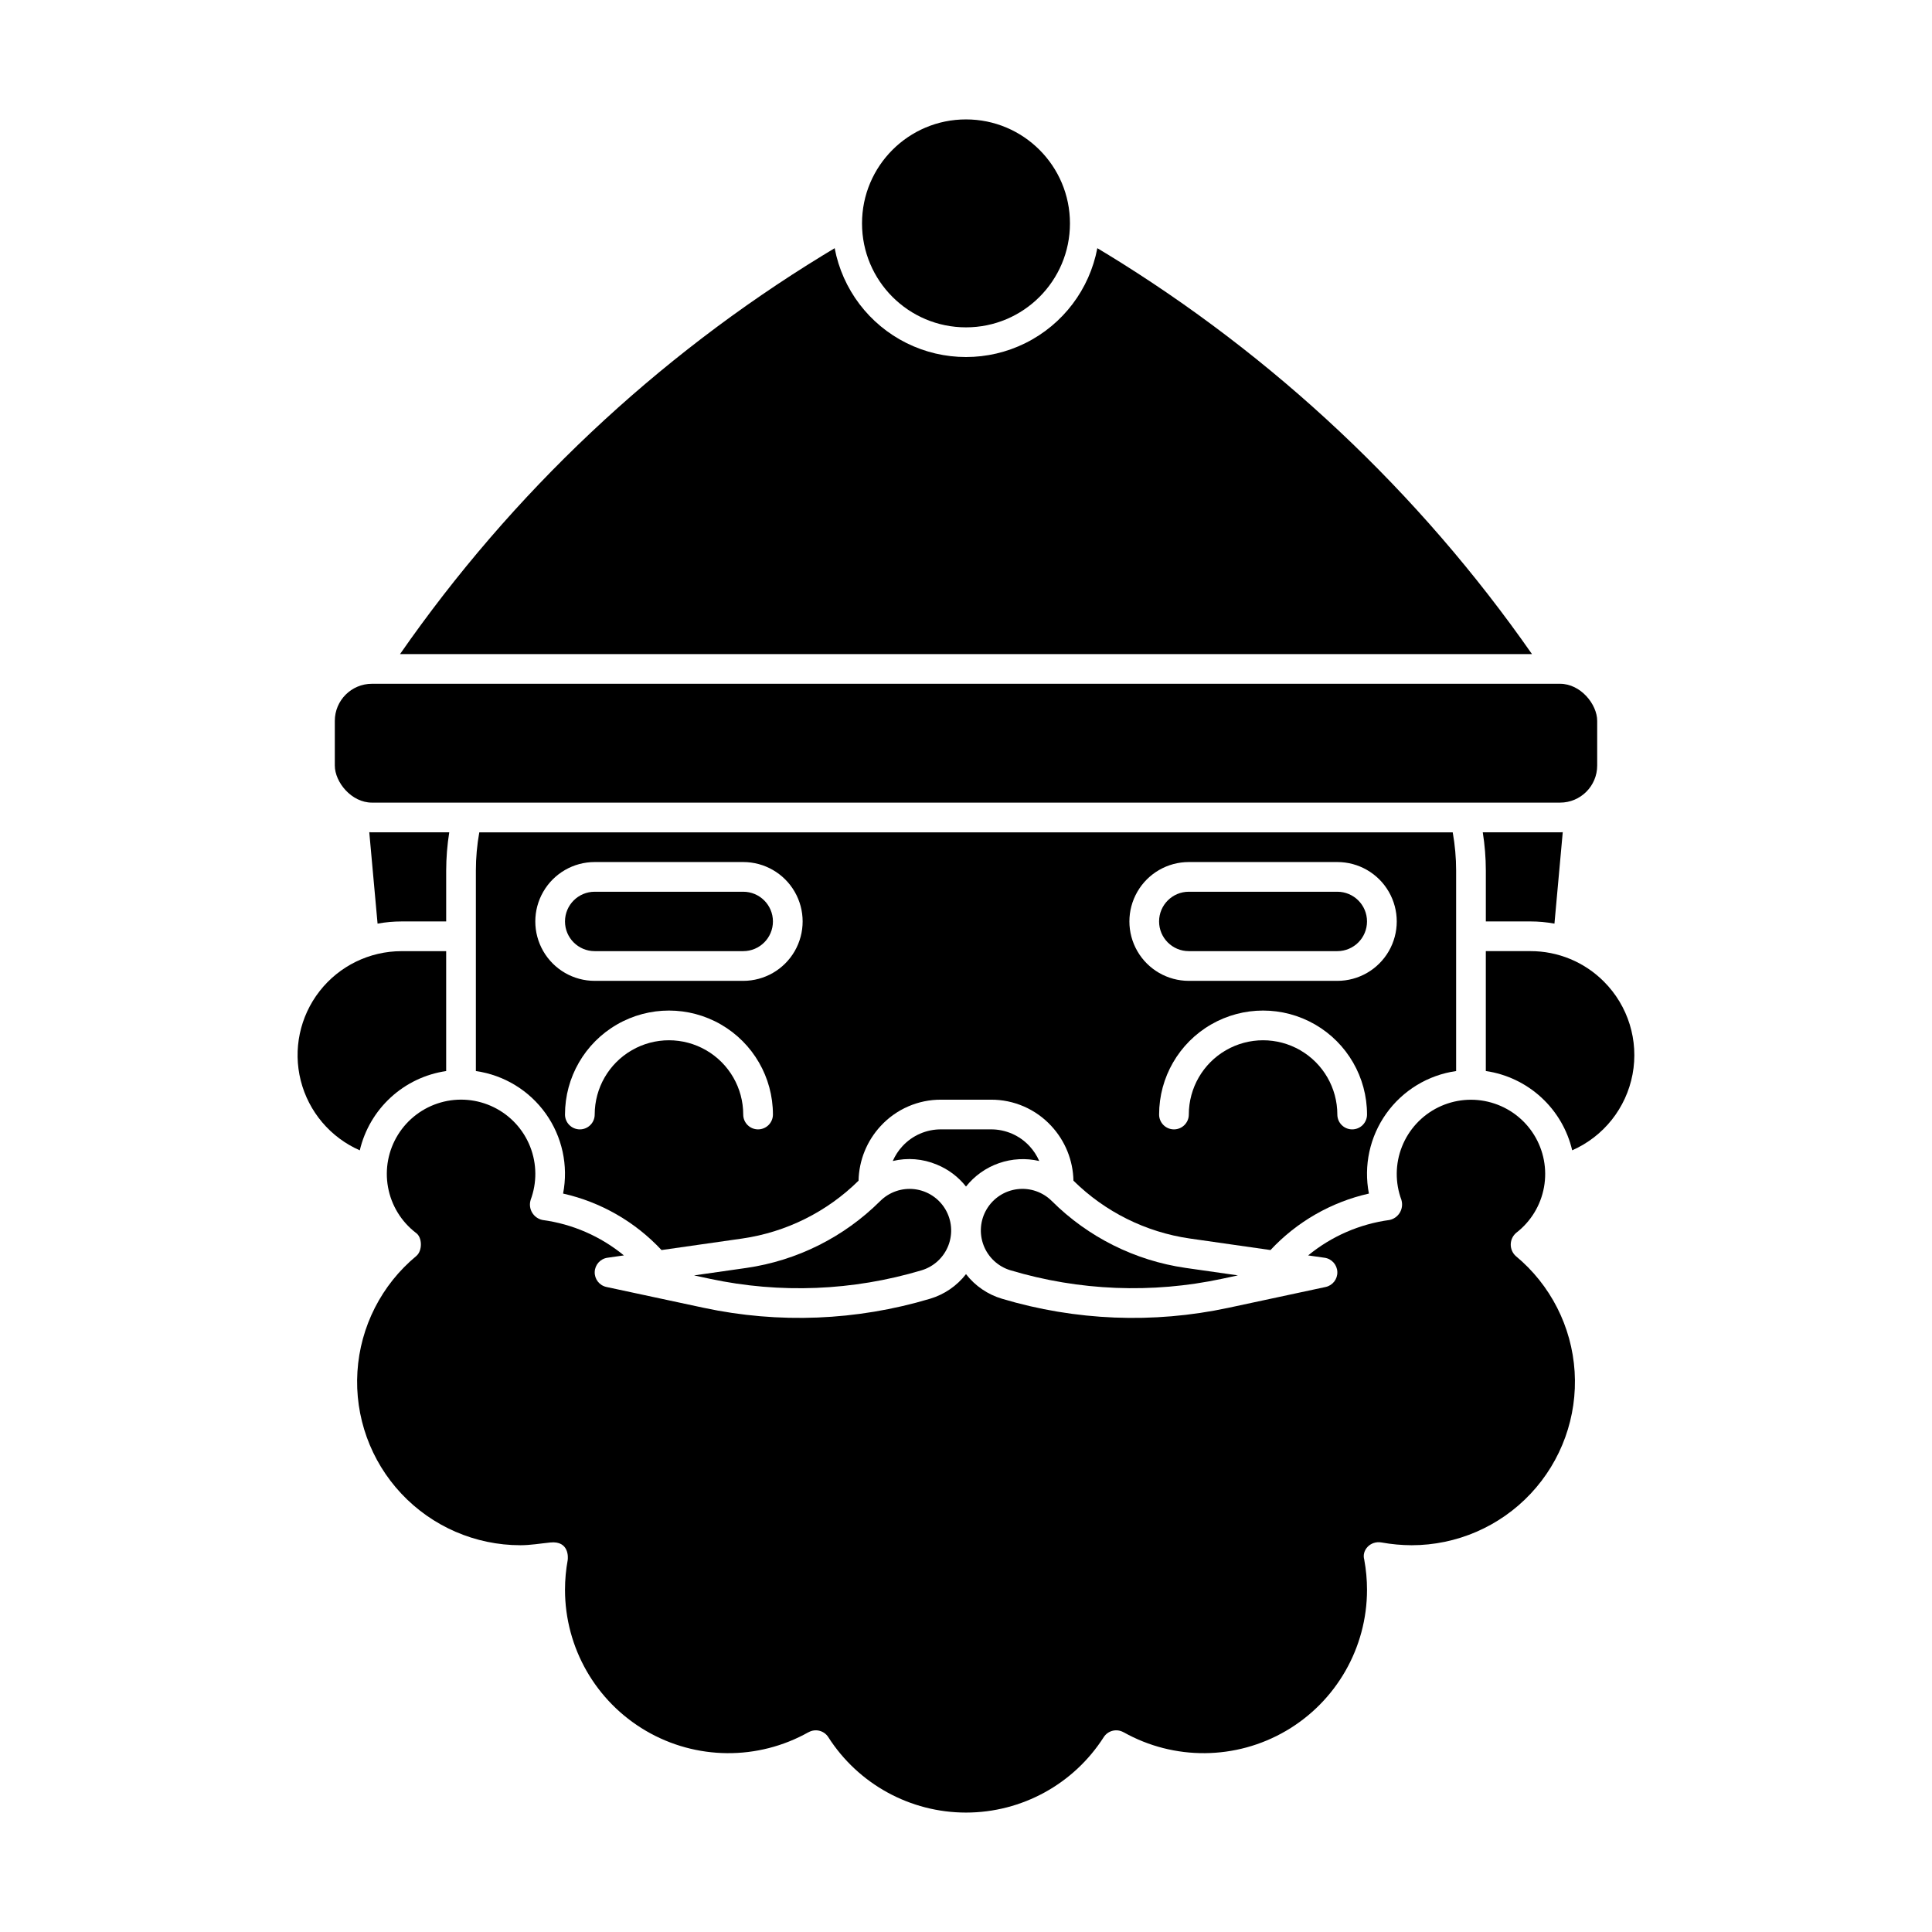 <?xml version="1.0" encoding="UTF-8"?>
<!-- Uploaded to: ICON Repo, www.svgrepo.com, Generator: ICON Repo Mixer Tools -->
<svg fill="#000000" width="800px" height="800px" version="1.1" viewBox="144 144 512 512" xmlns="http://www.w3.org/2000/svg">
 <g>
  <path d="m529.89 427.84v-53.105c0-3.406-0.305-6.805-0.902-10.156h-257.97c-0.602 3.352-0.906 6.75-0.906 10.156v53.105c7.457 1.066 14.148 5.141 18.52 11.277 4.367 6.137 6.027 13.793 4.594 21.188 10.004 2.258 19.094 7.477 26.086 14.973l21.414-3.059c11.641-1.688 22.434-7.059 30.801-15.324 0.113-5.391 2.203-10.551 5.871-14.5 4.121-4.469 9.934-7 16.012-6.969h13.188-0.004c6.078-0.031 11.891 2.496 16.012 6.965 3.672 3.949 5.762 9.109 5.871 14.5 8.367 8.266 19.16 13.637 30.801 15.324l21.414 3.062c6.992-7.496 16.082-12.711 26.082-14.969-1.434-7.394 0.227-15.055 4.594-21.191 4.371-6.137 11.066-10.215 18.523-11.277zm-184.99 15.457c-2.176 0-3.938-1.762-3.938-3.934 0-7.031-3.75-13.527-9.84-17.043-6.09-3.516-13.59-3.516-19.68 0s-9.84 10.012-9.84 17.043c0 2.172-1.762 3.934-3.934 3.934-2.176 0-3.938-1.762-3.938-3.934 0-9.844 5.25-18.941 13.777-23.863 8.523-4.922 19.027-4.922 27.551 0 8.523 4.922 13.777 14.02 13.777 23.863 0 1.043-0.418 2.043-1.156 2.781s-1.738 1.152-2.781 1.152zm-3.938-39.359h-39.359c-5.625 0-10.82-3-13.633-7.871s-2.812-10.871 0-15.742c2.812-4.875 8.008-7.875 13.633-7.875h39.359c5.625 0 10.824 3 13.637 7.875 2.812 4.871 2.812 10.871 0 15.742s-8.012 7.871-13.637 7.871zm161.38 39.359h0.004c-2.176 0-3.938-1.762-3.938-3.934 0-7.031-3.75-13.527-9.84-17.043s-13.59-3.516-19.68 0-9.84 10.012-9.84 17.043c0 2.172-1.762 3.934-3.938 3.934-2.172 0-3.934-1.762-3.934-3.934 0-9.844 5.25-18.941 13.773-23.863 8.527-4.922 19.027-4.922 27.555 0 8.523 4.922 13.773 14.02 13.773 23.863 0 1.043-0.414 2.043-1.152 2.781-0.738 0.738-1.738 1.152-2.781 1.152zm-3.938-39.359h-39.355c-5.625 0-10.824-3-13.637-7.871s-2.812-10.871 0-15.742c2.812-4.875 8.012-7.875 13.637-7.875h39.359c5.625 0 10.824 3 13.637 7.875 2.812 4.871 2.812 10.871 0 15.742s-8.012 7.871-13.637 7.871z"/>
  <path d="m498.4 380.32h-39.359c-4.348 0-7.871 3.523-7.871 7.871s3.523 7.871 7.871 7.871h39.359c4.348 0 7.871-3.523 7.871-7.871s-3.523-7.871-7.871-7.871z"/>
  <path d="m549.57 388.19c2.137 0 4.273 0.195 6.375 0.578l2.199-24.23c-0.234 0.008-0.465 0.035-0.703 0.035h-20.492c0.535 3.359 0.809 6.754 0.812 10.156v13.461z"/>
  <path d="m340.96 380.32h-39.359c-4.348 0-7.871 3.523-7.871 7.871s3.523 7.871 7.871 7.871h39.359c4.348 0 7.875-3.523 7.875-7.871s-3.527-7.871-7.875-7.871z"/>
  <path d="m242.56 325.21h314.88c5.43 0 9.832 5.43 9.832 9.832v11.828c0 5.43-4.402 9.832-9.832 9.832h-314.88c-5.43 0-9.832-5.43-9.832-9.832v-11.828c0-5.43 4.402-9.832 9.832-9.832z"/>
  <path d="m437.07 211.14c-0.633-0.383-2.269-1.371-2.269-1.371v0.004c-2.059 10.898-9.102 20.203-19.035 25.141-9.93 4.938-21.602 4.938-31.535 0-9.93-4.938-16.977-14.242-19.035-25.141 0 0-2.195 1.324-3.109 1.883-44.281 27.078-82.445 63.066-112.07 105.68h299.97c-29.883-42.832-68.332-78.996-112.91-106.2z"/>
  <path d="m427.55 203.2c0 15.215-12.336 27.551-27.551 27.551-15.219 0-27.555-12.336-27.555-27.551 0-15.219 12.336-27.555 27.555-27.555 15.215 0 27.551 12.336 27.551 27.555"/>
  <path d="m545.69 476.86c-0.867-0.797-1.352-1.926-1.328-3.102 0.023-1.176 0.551-2.285 1.449-3.047 3.867-2.977 6.496-7.281 7.363-12.086 0.871-4.801-0.074-9.758-2.652-13.902-2.578-4.144-6.606-7.18-11.297-8.52-4.695-1.344-9.719-0.891-14.098 1.266-4.379 2.16-7.797 5.867-9.594 10.406-1.797 4.535-1.844 9.582-0.129 14.148h-0.008c0.328 1.121 0.172 2.328-0.422 3.328-0.598 1.004-1.586 1.711-2.727 1.957-7.922 1.066-15.391 4.316-21.574 9.391l4.356 0.621h0.004c1.887 0.27 3.309 1.855 3.375 3.762s-1.242 3.582-3.106 3.984l-25.805 5.527c-19.871 4.246-40.492 3.418-59.957-2.41-3.785-1.121-7.121-3.402-9.539-6.523-2.418 3.117-5.75 5.398-9.527 6.523-19.469 5.824-40.09 6.652-59.961 2.406l-25.805-5.527h0.004c-1.867-0.398-3.176-2.078-3.109-3.984 0.066-1.906 1.488-3.492 3.375-3.762l4.359-0.621c-6.18-5.074-13.652-8.324-21.574-9.387-1.148-0.238-2.141-0.945-2.738-1.949-0.602-1.004-0.75-2.219-0.41-3.336h-0.008c1.719-4.574 1.676-9.621-0.121-14.164-1.793-4.543-5.215-8.254-9.598-10.414-4.383-2.16-9.41-2.613-14.105-1.273-4.699 1.344-8.727 4.383-11.309 8.531-2.578 4.148-3.523 9.109-2.648 13.914 0.871 4.805 3.5 9.113 7.375 12.09 1.738 1.16 1.793 4.762 0.117 6.148h0.004c-9.207 7.621-14.852 18.711-15.602 30.641-0.75 11.926 3.465 23.633 11.648 32.348 8.18 8.711 19.598 13.656 31.551 13.66 2.656 0 5.305-0.469 7.949-0.73 5.019-0.492 4.664 4.121 4.578 4.586h0.012v-0.004c-0.484 2.625-0.73 5.289-0.73 7.957 0.004 15.379 8.164 29.605 21.441 37.371 13.277 7.766 29.676 7.906 43.086 0.371l0.008 0.016v-0.004c1.812-1.027 4.113-0.461 5.238 1.293 7.961 12.453 21.719 19.992 36.5 19.992 14.777 0 28.539-7.539 36.496-19.992 1.125-1.754 3.43-2.32 5.242-1.293l0.008-0.016v0.004c13.406 7.535 29.805 7.394 43.082-0.371s21.438-21.992 21.441-37.371c0-2.668-0.246-5.332-0.73-7.953h0.012c-0.762-2.434 1.52-5.125 4.578-4.586 2.625 0.473 5.285 0.719 7.949 0.73 11.953 0 23.375-4.945 31.555-13.656 8.184-8.711 12.402-20.418 11.656-32.348-0.75-11.93-6.394-23.02-15.602-30.641z"/>
  <path d="m241.86 364.54 2.199 24.23c2.106-0.383 4.238-0.578 6.375-0.578h11.809v-13.461c0.008-3.402 0.277-6.797 0.812-10.156h-20.492c-0.238 0-0.469-0.027-0.703-0.035z"/>
  <path d="m400 458.45c2.262-2.852 5.289-4.996 8.723-6.195 3.438-1.199 7.141-1.398 10.688-0.574-0.633-1.445-1.504-2.777-2.574-3.938-2.641-2.856-6.356-4.469-10.246-4.449h-13.184c-3.887-0.02-7.606 1.594-10.242 4.453-1.074 1.156-1.941 2.488-2.574 3.934 3.894-0.938 7.988-0.602 11.684 0.953 3.035 1.238 5.695 3.242 7.727 5.816z"/>
  <path d="m262.24 427.84v-31.773h-11.809c-8.5-0.004-16.527 3.914-21.75 10.621-5.227 6.707-7.062 15.449-4.977 23.691 2.086 8.238 7.859 15.059 15.645 18.473 1.266-5.394 4.129-10.285 8.211-14.031 4.082-3.746 9.195-6.18 14.68-6.981z"/>
  <path d="m411.79 480.64c18.199 5.445 37.473 6.223 56.051 2.254l4.223-0.906-13.895-1.984c-13.402-1.941-25.824-8.152-35.418-17.711-2.402-2.402-5.777-3.566-9.152-3.148-3.371 0.418-6.363 2.367-8.105 5.285-1.746 2.918-2.043 6.477-0.812 9.645s3.856 5.59 7.109 6.566z"/>
  <path d="m377.25 462.3c-9.594 9.555-22.016 15.766-35.418 17.711l-13.895 1.984 4.223 0.906h0.004c18.574 3.969 37.848 3.191 56.047-2.254 3.254-0.973 5.879-3.394 7.109-6.562 1.23-3.168 0.934-6.727-0.809-9.645-1.746-2.918-4.734-4.871-8.109-5.289-3.371-0.414-6.75 0.746-9.152 3.152z"/>
  <path d="m569.05 404.13c-5.156-5.184-12.172-8.09-19.484-8.07h-11.809v31.773c5.484 0.801 10.598 3.234 14.68 6.981 4.086 3.746 6.945 8.637 8.211 14.031 8.332-3.664 14.316-11.199 15.996-20.145 1.68-8.941-1.164-18.137-7.594-24.57z"/>
 </g>
</svg>